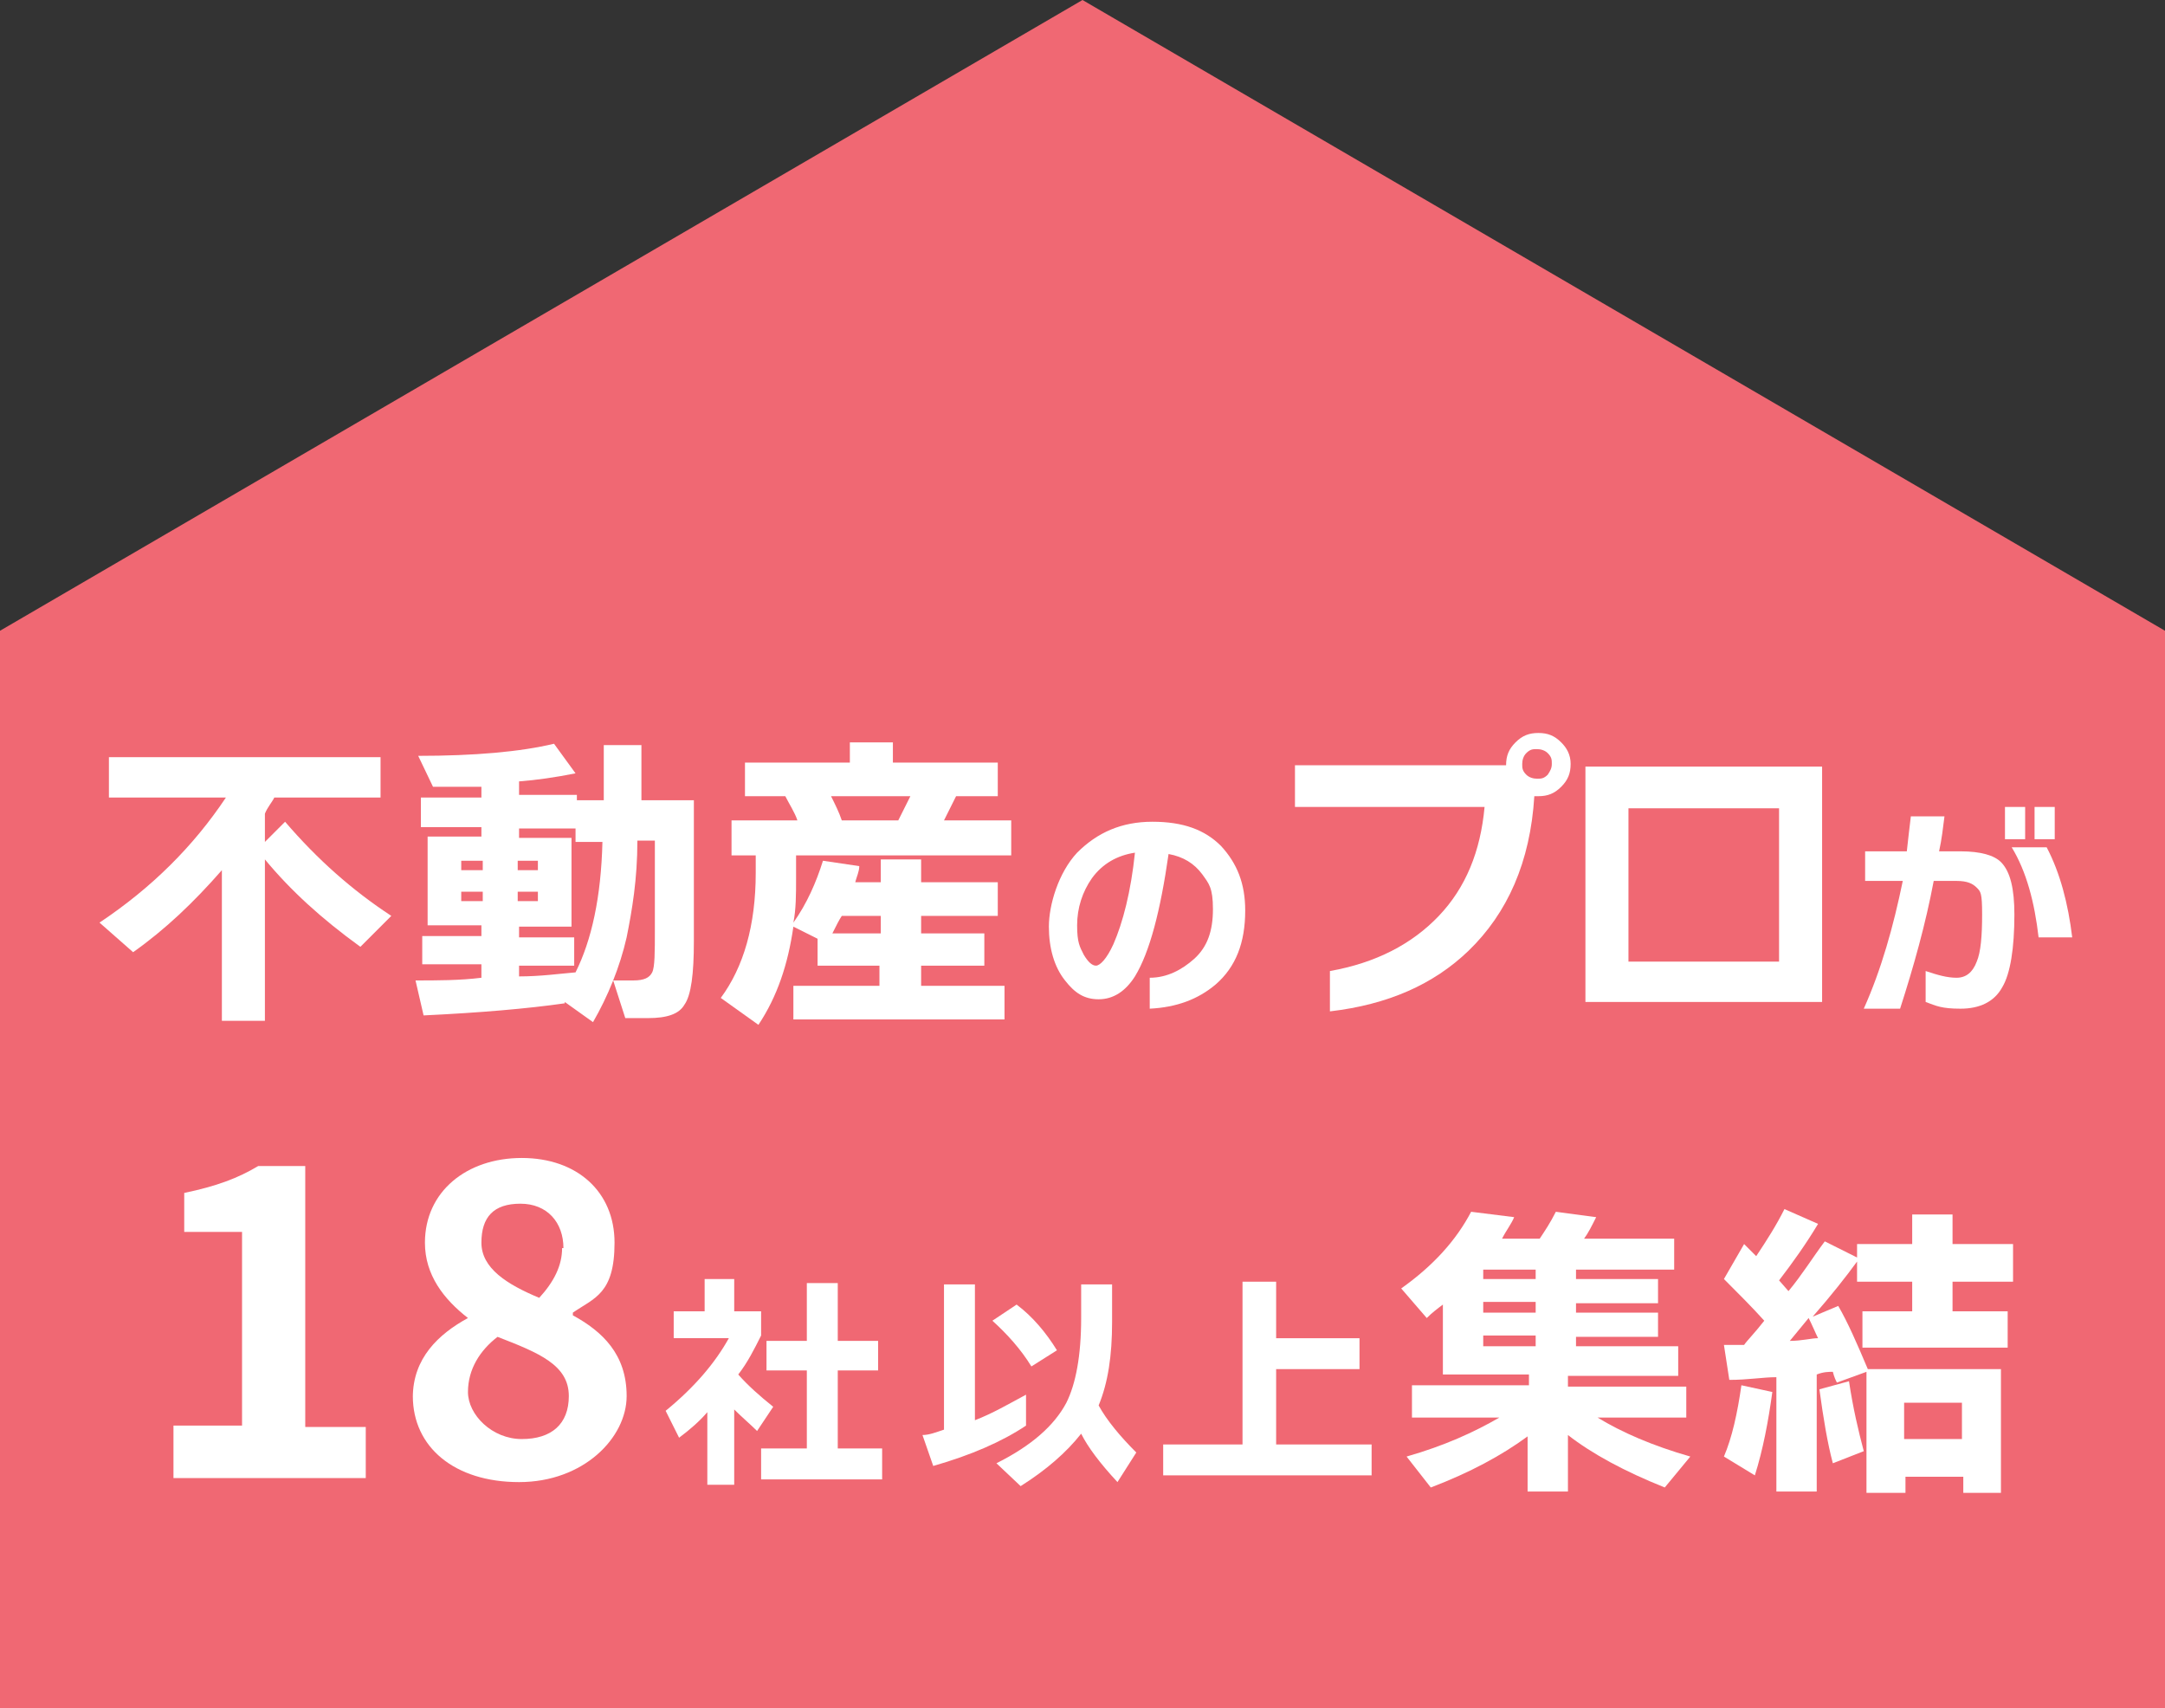 <?xml version="1.0" encoding="UTF-8"?>
<svg id="_レイヤー_1" data-name="レイヤー_1" xmlns="http://www.w3.org/2000/svg" version="1.1" viewBox="0 0 161 127">
  <rect x="0" y="0" width="161" height="127" fill="#333333" stroke="none"/>
  <!-- Generator: Adobe Illustrator 29.1.0, SVG Export Plug-In . SVG Version: 2.1.0 Build 142)  -->
  <defs>
    <style>
      .st0 {
        fill: #f06873;
      }

      .st1 {
        fill: #fff;
      }
    </style>
  </defs>
  <path class="st0" d="M0,127V46.9h161v80.1H0ZM0,46.9L80.5,0l80.5,46.9H0Z"/>
  <g>
    <path class="st1" d="M20.4,59.3c-.2.4-.5.7-.7,1.2v2.1l1.5-1.5c2.4,2.8,5,5.1,7.9,7l-2.3,2.3c-2.9-2.1-5.2-4.2-7.1-6.5v12h-3.2v-11.2c-2.1,2.4-4.2,4.4-6.6,6.1l-2.5-2.2c3.9-2.6,7-5.7,9.4-9.3h-8.7v-3h20.2v3h-7.9Z"/>
    <path class="st1" d="M42,74.6c-2.8.4-6.3.7-10.5.9l-.6-2.6c1.6,0,3.3,0,4.9-.2v-1h-4.4v-2.1h4.4v-.8h-4v-6.6h4v-.7h-4.5v-2.2h4.5v-.8c-1.2,0-2.4,0-3.6,0l-1.1-2.3c4.2,0,7.6-.3,10.1-.9l1.6,2.2c-1.5.3-2.9.5-4.2.6v1h4.3v.4h2v-4.1h2.8v4.1h3.9v10.5c0,2.4-.2,4-.7,4.7-.4.7-1.3,1-2.7,1h-1.7l-.9-2.8h1.5c.8,0,1.2-.2,1.4-.6s.2-1.5.2-3.2v-6.6h-1.3c0,2.9-.4,5.2-.8,7.2-.5,2.2-1.4,4.4-2.5,6.3l-2.1-1.5ZM35.9,64.7v-.7h-1.6v.7h1.6ZM35.9,67v-.7h-1.6v.7h1.6ZM40,64.7v-.7h-1.5v.7h1.5ZM40,67v-.7h-1.5v.7h1.5ZM38.6,72.6c1.6,0,3-.2,4.2-.3,1.2-2.4,1.9-5.6,2-9.7h-2v-1h-4.2v.7h3.9v6.6h-3.9v.8h4.1v2.1h-4.1v.8Z"/>
    <path class="st1" d="M59.2,65.3c0,1.2,0,2.3-.2,3.3,1-1.4,1.7-3,2.2-4.6l2.7.4c0,.4-.2.8-.3,1.2h1.9v-1.7h3v1.7h5.7v2.5h-5.7v1.3h4.7v2.4h-4.7v1.5h6.2v2.5h-15.7v-2.5h6.4v-1.5h-4.6v-2l-1.8-.9c-.4,2.8-1.2,5.2-2.6,7.3l-2.8-2c1.7-2.3,2.6-5.4,2.6-9.3v-1.3h-1.8v-2.6h4.9c-.2-.6-.6-1.2-.9-1.8h-3v-2.5h7.8v-1.5h3.2v1.5h7.8v2.5h-3.1c-.3.6-.6,1.2-.9,1.8h5v2.6h-16v1.7ZM61.8,59.2c.3.6.6,1.2.8,1.8h4.2c.3-.6.6-1.2.9-1.8h-5.9ZM62.6,68.1c-.2.3-.4.7-.7,1.3h3.6v-1.3h-2.9Z"/>
    <path class="st1" d="M92.6,67.7c0,2.4-.7,4.2-2.2,5.5-1.3,1.1-2.9,1.7-4.9,1.8v-2.3c1.3,0,2.4-.6,3.3-1.4,1-.9,1.4-2.1,1.4-3.7s-.3-1.9-.8-2.6c-.6-.8-1.4-1.3-2.5-1.5-.6,4.2-1.4,7.3-2.5,9.1-.7,1.1-1.6,1.7-2.7,1.7s-1.8-.5-2.5-1.4c-.8-1-1.2-2.4-1.2-4s.7-4,2.1-5.5c1.5-1.5,3.3-2.3,5.6-2.3s3.9.6,5.1,1.8c1.2,1.3,1.8,2.8,1.8,4.8ZM84.4,63.4c-1.3.2-2.4.8-3.2,1.9-.7,1-1.1,2.2-1.1,3.5s.2,1.6.5,2.2c.3.5.6.8.9.8s.8-.5,1.3-1.6c.7-1.6,1.3-3.9,1.6-6.8Z"/>
    <path class="st1" d="M116.8,56.8c0,.7-.2,1.2-.7,1.7s-1,.7-1.7.7h-.3c-.3,4.9-2,8.7-4.9,11.5-2.6,2.5-6,4-10.3,4.5v-3c3.4-.6,6.1-2,8.1-4.1s3.1-4.8,3.4-8.1h-14.1v-3.1h15.7c0-.7.2-1.2.7-1.7s1-.7,1.7-.7,1.2.2,1.7.7c.4.4.7.9.7,1.6ZM115.4,56.8c0-.3,0-.5-.3-.8-.2-.2-.5-.3-.8-.3s-.5,0-.8.3c-.2.2-.3.5-.3.8s0,.5.3.8c.2.2.5.3.8.3s.5,0,.8-.3c.2-.3.3-.5.3-.8Z"/>
    <path class="st1" d="M135.5,74.5h-17.6v-17.5h17.6v17.5ZM132.3,71.5v-11.4h-11.2v11.4h11.2Z"/>
    <path class="st1" d="M149.8,68c0,2.5-.3,4.4-.9,5.4-.6,1.1-1.7,1.6-3.1,1.6s-1.8-.2-2.6-.5v-2.3c.9.3,1.6.5,2.3.5s1.2-.4,1.5-1.2c.3-.7.4-1.9.4-3.5s-.1-1.7-.4-2-.7-.5-1.5-.5h-1.7c-.6,3.2-1.5,6.4-2.5,9.5h-2.7c1.3-2.9,2.2-6.1,2.9-9.5h-2.8v-2.2h3.1c.1-.9.2-1.8.3-2.6h2.5c-.1.8-.2,1.7-.4,2.6h1.6c1.5,0,2.5.3,3,.8.7.7,1,2,1,3.9ZM150.6,62.4h-1.5v-2.4h1.5v2.4ZM154.1,69.7h-2.5c-.3-2.6-.9-4.9-2-6.7h2.6c1,1.9,1.6,4.2,1.9,6.7ZM152.8,62.4h-1.5v-2.4h1.5v2.4Z"/>
    <path class="st1" d="M54.8,110.4h-2.2v-5.4c-.6.7-1.3,1.3-2.1,1.9l-1-2c2.2-1.8,3.7-3.6,4.7-5.4h-4.1v-2h2.3v-2.4h2.2v2.4h2v1.8c-.5,1-1,2-1.7,2.9.7.8,1.6,1.6,2.6,2.4l-1.2,1.8c-.5-.5-1.1-1-1.7-1.6v5.6h.2ZM65.6,110h-9v-2.3h3.4v-5.8h-3v-2.2h3v-4.3h2.3v4.3h3v2.2h-3v5.8h3.3s0,2.3,0,2.3Z"/>
    <path class="st1" d="M76.3,106c-1.8,1.2-4.1,2.2-6.9,3l-.8-2.3c.5,0,1-.2,1.6-.4v-10.8h2.3v10.1c1.3-.5,2.5-1.2,3.8-1.9v2.3ZM78.6,100.4l-1.9,1.2c-.8-1.3-1.8-2.4-2.9-3.4l1.8-1.2c1.2.9,2.2,2.1,3,3.4ZM84.5,108l-1.4,2.2c-1.3-1.4-2.2-2.6-2.7-3.6-1.1,1.4-2.6,2.7-4.5,3.9l-1.8-1.7c2.6-1.3,4.3-2.8,5.2-4.5.7-1.4,1.1-3.5,1.1-6.3v-2.5h2.3v2.8c0,2.5-.3,4.5-1,6.2.6,1.1,1.6,2.3,2.8,3.5Z"/>
    <path class="st1" d="M101.9,109.7h-15.4v-2.3h5.9v-12.1h2.5v4.2h6.2v2.3h-6.2v5.6h7.1v2.3h0Z"/>
    <path class="st1" d="M118.7,90.5c-.3.6-.6,1.2-.9,1.6h6.7v2.3h-7.3v.7h6.1v1.8h-6.1v.7h6.1v1.8h-6.1v.7h7.6v2.2h-8.2v.8h8.8v2.3h-6.6c1.8,1.1,4.1,2.1,6.9,2.9l-1.9,2.3c-3-1.2-5.4-2.5-7.2-3.9v4.2h-3v-4.1c-1.9,1.4-4.3,2.7-7.2,3.8l-1.8-2.3c2.8-.8,5-1.8,6.9-2.9h-6.5v-2.4h8.7v-.8h-6.4v-5.2c-.4.3-.8.6-1.2,1l-1.9-2.2c2.4-1.7,4.1-3.6,5.2-5.7l3.2.4c-.2.5-.6,1-.9,1.6h2.8c.4-.6.8-1.2,1.2-2l3,.4ZM110.3,94.4v.7h3.9v-.7h-3.9ZM114.2,97.6v-.8h-3.9v.8h3.9ZM114.2,100.1v-.8h-3.9v.8h3.9Z"/>
    <path class="st1" d="M131.8,103.5c-.3,2.2-.7,4.3-1.3,6.2l-2.3-1.4c.6-1.4,1-3.2,1.3-5.3l2.3.5ZM135,110.9h-2.9v-8.5c-1,0-2.1.2-3.5.2l-.4-2.6h1.5c.2-.3.8-.9,1.5-1.8-.9-1-1.9-2-3-3.1l1.5-2.6.9.9c.8-1.2,1.5-2.3,2.1-3.5l2.5,1.1c-.9,1.5-1.9,2.9-2.9,4.2l.7.8c1-1.2,1.8-2.5,2.7-3.7l2.4,1.2v-1h4.1v-2.2h3v2.2h4.5v2.8h-4.5v2.2h4.1v2.7h-10.8v-2.7h3.7v-2.2h-4.1v-1.5c-.8,1.1-1.9,2.5-3.3,4.1l1.9-.8c.7,1.2,1.4,2.8,2.2,4.7h9.9v9.2h-2.8v-1.2h-4.3v1.2h-2.9v-9l-2.2.8c-.1-.2-.2-.4-.3-.8-.3,0-.7,0-1.2.2v8.7h0ZM133.1,99.7c.9,0,1.6-.2,2.1-.2-.2-.4-.4-.9-.7-1.5l-1.4,1.7ZM138.6,107.9l-2.3.9c-.4-1.5-.7-3.3-1-5.5l2.2-.6c.3,2,.7,3.7,1.1,5.2ZM145.9,107v-2.7h-4.3v2.7h4.3Z"/>
  </g>
  <g>
    <path class="st1" d="M12.9,106h5.1v-14.4h-4.3v-2.9c2.4-.5,4-1.1,5.5-2h3.5v19.4h4.5v3.8h-14.3v-3.8Z"/>
    <path class="st1" d="M30.7,103.9c0-2.9,1.9-4.7,4.1-5.9h0c-1.8-1.4-3.2-3.2-3.2-5.6,0-3.8,3.1-6.3,7.2-6.3s6.9,2.5,6.9,6.3-1.5,4.1-3.1,5.2v.2c2.2,1.2,4,2.9,4,6s-3.2,6.4-8,6.4-7.9-2.6-7.9-6.4ZM42.3,103.8c0-2.3-2.2-3.2-5.3-4.4-1.3,1-2.2,2.4-2.2,4.1s1.8,3.5,4,3.5,3.5-1.1,3.5-3.2ZM41.9,92.8c0-1.9-1.2-3.3-3.2-3.3s-2.9,1-2.9,2.9,1.9,3.1,4.3,4.1c1.1-1.2,1.7-2.4,1.7-3.7Z"/>
  </g>
</svg>